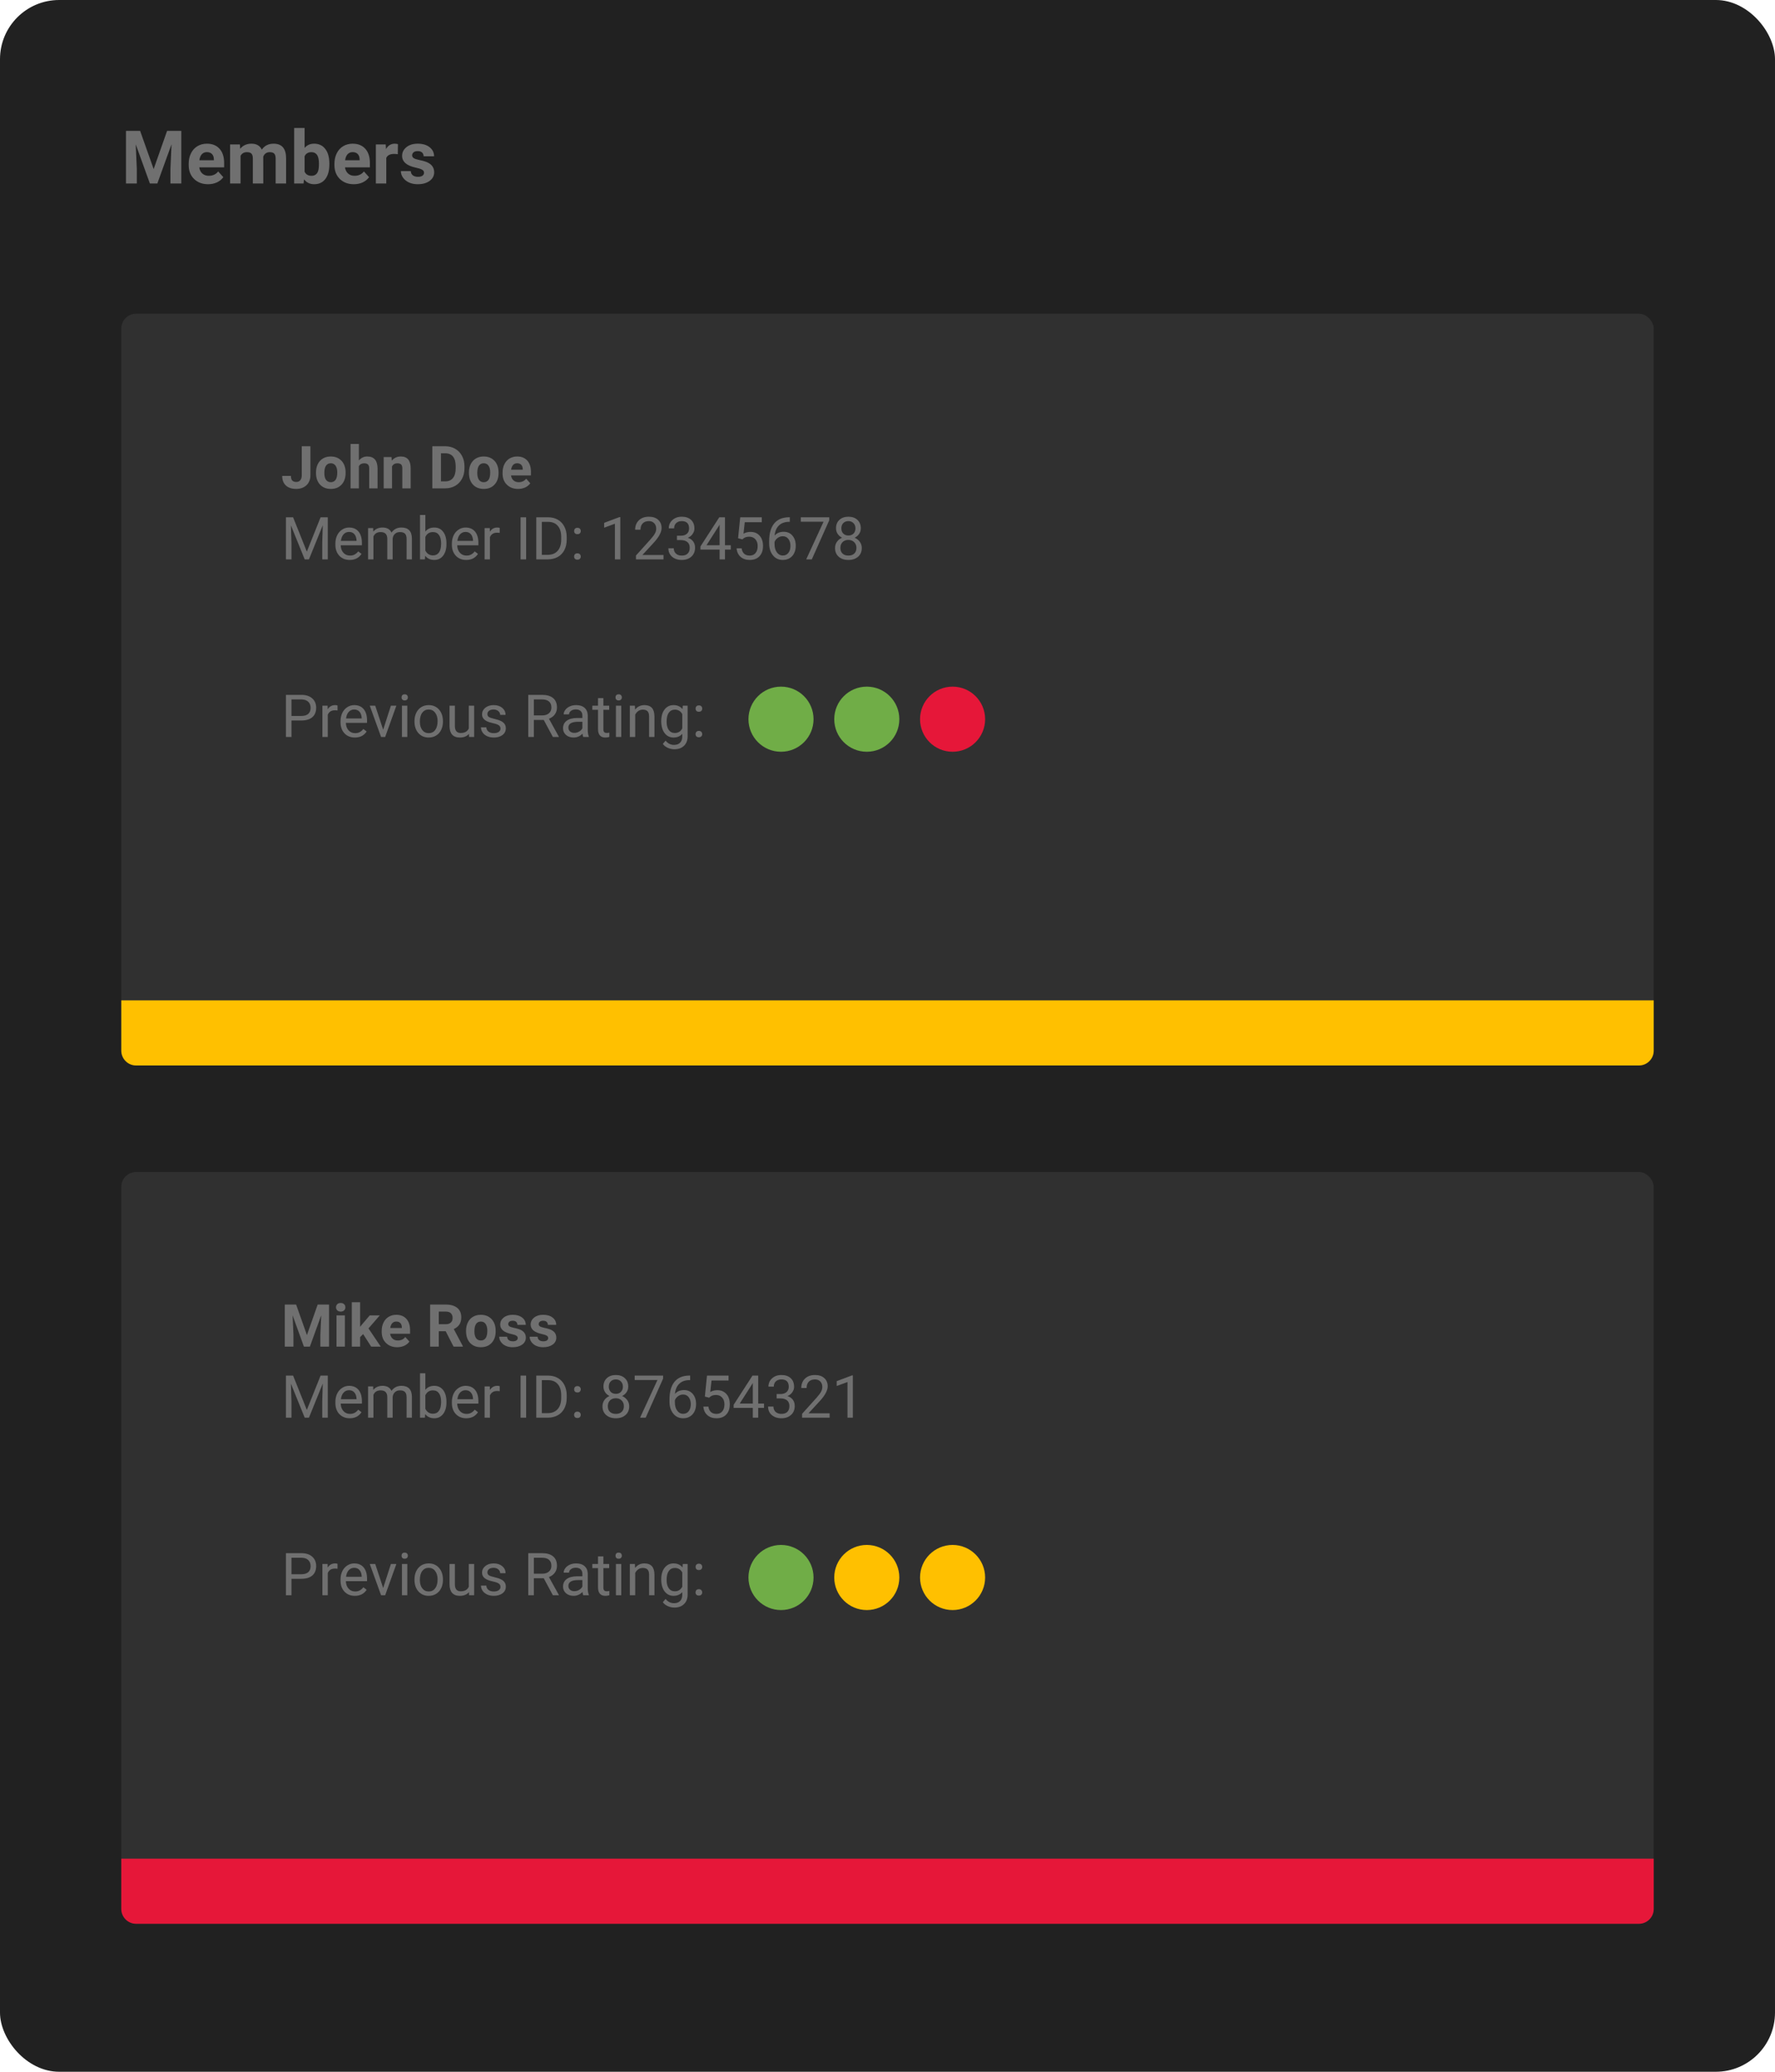 <svg width="600" height="700" viewBox="0 0 600 700" fill="none" xmlns="http://www.w3.org/2000/svg">
<rect width="600" height="700" rx="20" fill="#212121"/>
<path d="M47.372 44.227L51.938 57.117L56.478 44.227H61.288V62H57.614V57.142L57.98 48.755L53.183 62H50.668L45.883 48.768L46.249 57.142V62H42.587V44.227H47.372ZM70.334 62.244C68.397 62.244 66.818 61.65 65.597 60.462C64.385 59.274 63.778 57.691 63.778 55.713V55.372C63.778 54.045 64.035 52.861 64.547 51.819C65.06 50.77 65.784 49.964 66.72 49.402C67.664 48.833 68.738 48.548 69.943 48.548C71.749 48.548 73.17 49.117 74.203 50.257C75.245 51.396 75.766 53.012 75.766 55.103V56.544H67.355C67.469 57.406 67.811 58.098 68.38 58.619C68.958 59.139 69.686 59.4 70.565 59.4C71.924 59.4 72.987 58.908 73.751 57.923L75.485 59.864C74.956 60.612 74.24 61.198 73.336 61.622C72.433 62.037 71.432 62.244 70.334 62.244ZM69.931 51.404C69.231 51.404 68.661 51.64 68.222 52.112C67.79 52.584 67.514 53.26 67.392 54.139H72.299V53.858C72.283 53.077 72.071 52.474 71.664 52.051C71.257 51.62 70.679 51.404 69.931 51.404ZM81.088 48.792L81.198 50.269C82.134 49.122 83.399 48.548 84.994 48.548C86.695 48.548 87.863 49.219 88.498 50.562C89.425 49.219 90.748 48.548 92.465 48.548C93.897 48.548 94.963 48.967 95.663 49.805C96.363 50.635 96.713 51.889 96.713 53.565V62H93.173V53.577C93.173 52.828 93.026 52.283 92.733 51.941C92.44 51.592 91.924 51.416 91.183 51.416C90.125 51.416 89.393 51.921 88.986 52.93L88.998 62H85.47V53.589C85.47 52.824 85.32 52.271 85.019 51.929C84.717 51.587 84.205 51.416 83.481 51.416C82.48 51.416 81.755 51.831 81.308 52.662V62H77.78V48.792H81.088ZM111.337 55.518C111.337 57.634 110.885 59.286 109.982 60.474C109.079 61.654 107.817 62.244 106.198 62.244C104.765 62.244 103.622 61.695 102.768 60.596L102.609 62H99.435V43.25H102.963V49.976C103.777 49.024 104.847 48.548 106.173 48.548C107.785 48.548 109.046 49.142 109.958 50.33C110.877 51.51 111.337 53.174 111.337 55.323V55.518ZM107.809 55.262C107.809 53.927 107.597 52.955 107.174 52.344C106.751 51.726 106.12 51.416 105.282 51.416C104.159 51.416 103.386 51.876 102.963 52.796V58.008C103.394 58.936 104.175 59.4 105.307 59.4C106.446 59.4 107.195 58.838 107.553 57.715C107.724 57.178 107.809 56.36 107.809 55.262ZM119.601 62.244C117.664 62.244 116.085 61.65 114.865 60.462C113.652 59.274 113.046 57.691 113.046 55.713V55.372C113.046 54.045 113.302 52.861 113.815 51.819C114.328 50.77 115.052 49.964 115.988 49.402C116.932 48.833 118.006 48.548 119.21 48.548C121.017 48.548 122.437 49.117 123.471 50.257C124.512 51.396 125.033 53.012 125.033 55.103V56.544H116.623C116.736 57.406 117.078 58.098 117.648 58.619C118.226 59.139 118.954 59.4 119.833 59.4C121.192 59.4 122.254 58.908 123.019 57.923L124.752 59.864C124.223 60.612 123.507 61.198 122.604 61.622C121.701 62.037 120.7 62.244 119.601 62.244ZM119.198 51.404C118.498 51.404 117.929 51.64 117.489 52.112C117.058 52.584 116.781 53.26 116.659 54.139H121.566V53.858C121.55 53.077 121.339 52.474 120.932 52.051C120.525 51.62 119.947 51.404 119.198 51.404ZM134.469 52.1C133.989 52.035 133.566 52.002 133.2 52.002C131.865 52.002 130.99 52.454 130.575 53.357V62H127.047V48.792H130.38L130.478 50.367C131.186 49.154 132.166 48.548 133.419 48.548C133.81 48.548 134.176 48.601 134.518 48.706L134.469 52.1ZM143.332 58.35C143.332 57.919 143.116 57.581 142.685 57.337C142.261 57.085 141.578 56.861 140.634 56.666C137.493 56.006 135.922 54.672 135.922 52.662C135.922 51.49 136.406 50.513 137.375 49.732C138.351 48.943 139.625 48.548 141.195 48.548C142.872 48.548 144.21 48.943 145.211 49.732C146.221 50.521 146.725 51.547 146.725 52.808H143.197C143.197 52.303 143.035 51.889 142.709 51.563C142.383 51.229 141.875 51.062 141.183 51.062C140.589 51.062 140.129 51.197 139.804 51.465C139.478 51.734 139.315 52.076 139.315 52.491C139.315 52.881 139.499 53.199 139.865 53.443C140.239 53.679 140.866 53.886 141.745 54.065C142.624 54.236 143.364 54.432 143.966 54.651C145.83 55.335 146.762 56.519 146.762 58.204C146.762 59.408 146.245 60.385 145.211 61.133C144.178 61.874 142.843 62.244 141.208 62.244C140.101 62.244 139.116 62.049 138.253 61.658C137.399 61.259 136.728 60.718 136.239 60.035C135.751 59.343 135.507 58.598 135.507 57.801H138.852C138.884 58.427 139.116 58.908 139.547 59.241C139.979 59.575 140.556 59.742 141.281 59.742C141.956 59.742 142.465 59.616 142.807 59.363C143.157 59.103 143.332 58.765 143.332 58.35Z" fill="#707070"/>
<rect x="41" y="106" width="518" height="254" rx="5" fill="#303030"/>
<path d="M41 338H559V355C559 357.761 556.761 360 554 360H46C43.239 360 41 357.761 41 355V338Z" fill="#FFC000"/>
<path d="M102.002 150.781H104.932V160.625C104.932 161.53 104.73 162.331 104.326 163.027C103.929 163.717 103.366 164.251 102.637 164.629C101.908 165.007 101.084 165.195 100.166 165.195C98.662 165.195 97.49 164.814 96.65 164.053C95.811 163.285 95.391 162.201 95.391 160.801H98.34C98.34 161.497 98.486 162.012 98.779 162.344C99.072 162.676 99.534 162.842 100.166 162.842C100.726 162.842 101.172 162.65 101.504 162.266C101.836 161.882 102.002 161.335 102.002 160.625V150.781ZM106.816 159.619C106.816 158.571 107.018 157.637 107.422 156.816C107.826 155.996 108.405 155.361 109.16 154.912C109.922 154.463 110.804 154.238 111.807 154.238C113.232 154.238 114.395 154.674 115.293 155.547C116.198 156.419 116.702 157.604 116.807 159.102L116.826 159.824C116.826 161.445 116.374 162.747 115.469 163.73C114.564 164.707 113.35 165.195 111.826 165.195C110.303 165.195 109.085 164.707 108.174 163.73C107.269 162.754 106.816 161.426 106.816 159.746V159.619ZM109.639 159.824C109.639 160.827 109.827 161.595 110.205 162.129C110.583 162.656 111.123 162.92 111.826 162.92C112.51 162.92 113.044 162.66 113.428 162.139C113.812 161.611 114.004 160.771 114.004 159.619C114.004 158.636 113.812 157.874 113.428 157.334C113.044 156.794 112.503 156.523 111.807 156.523C111.117 156.523 110.583 156.794 110.205 157.334C109.827 157.868 109.639 158.698 109.639 159.824ZM121.318 155.586C122.067 154.688 123.008 154.238 124.141 154.238C126.432 154.238 127.594 155.57 127.627 158.232V165H124.805V158.311C124.805 157.705 124.674 157.259 124.414 156.973C124.154 156.68 123.721 156.533 123.115 156.533C122.288 156.533 121.689 156.852 121.318 157.49V165H118.496V150H121.318V155.586ZM132.354 154.434L132.441 155.654C133.197 154.71 134.209 154.238 135.479 154.238C136.598 154.238 137.432 154.567 137.979 155.225C138.525 155.882 138.805 156.865 138.818 158.174V165H135.996V158.242C135.996 157.643 135.866 157.21 135.605 156.943C135.345 156.67 134.912 156.533 134.307 156.533C133.512 156.533 132.917 156.872 132.52 157.549V165H129.697V154.434H132.354ZM146.133 165V150.781H150.508C151.758 150.781 152.874 151.064 153.857 151.631C154.847 152.191 155.618 152.992 156.172 154.033C156.725 155.068 157.002 156.247 157.002 157.568V158.223C157.002 159.544 156.729 160.719 156.182 161.748C155.641 162.777 154.876 163.574 153.887 164.141C152.897 164.707 151.781 164.993 150.537 165H146.133ZM149.062 153.154V162.646H150.479C151.624 162.646 152.5 162.272 153.105 161.523C153.711 160.775 154.02 159.704 154.033 158.311V157.559C154.033 156.113 153.734 155.02 153.135 154.277C152.536 153.529 151.66 153.154 150.508 153.154H149.062ZM158.516 159.619C158.516 158.571 158.717 157.637 159.121 156.816C159.525 155.996 160.104 155.361 160.859 154.912C161.621 154.463 162.503 154.238 163.506 154.238C164.932 154.238 166.094 154.674 166.992 155.547C167.897 156.419 168.402 157.604 168.506 159.102L168.525 159.824C168.525 161.445 168.073 162.747 167.168 163.73C166.263 164.707 165.049 165.195 163.525 165.195C162.002 165.195 160.785 164.707 159.873 163.73C158.968 162.754 158.516 161.426 158.516 159.746V159.619ZM161.338 159.824C161.338 160.827 161.527 161.595 161.904 162.129C162.282 162.656 162.822 162.92 163.525 162.92C164.209 162.92 164.743 162.66 165.127 162.139C165.511 161.611 165.703 160.771 165.703 159.619C165.703 158.636 165.511 157.874 165.127 157.334C164.743 156.794 164.202 156.523 163.506 156.523C162.816 156.523 162.282 156.794 161.904 157.334C161.527 157.868 161.338 158.698 161.338 159.824ZM175.127 165.195C173.577 165.195 172.314 164.72 171.338 163.77C170.368 162.819 169.883 161.553 169.883 159.971V159.697C169.883 158.636 170.088 157.689 170.498 156.855C170.908 156.016 171.488 155.371 172.236 154.922C172.992 154.466 173.851 154.238 174.814 154.238C176.26 154.238 177.396 154.694 178.223 155.605C179.056 156.517 179.473 157.809 179.473 159.482V160.635H172.744C172.835 161.325 173.109 161.878 173.564 162.295C174.027 162.712 174.609 162.92 175.312 162.92C176.4 162.92 177.249 162.526 177.861 161.738L179.248 163.291C178.825 163.89 178.252 164.359 177.529 164.697C176.807 165.029 176.006 165.195 175.127 165.195ZM174.805 156.523C174.245 156.523 173.789 156.712 173.438 157.09C173.092 157.467 172.871 158.008 172.773 158.711H176.699V158.486C176.686 157.861 176.517 157.38 176.191 157.041C175.866 156.696 175.404 156.523 174.805 156.523Z" fill="#707070"/>
<path d="M99.072 174.781L103.721 186.383L108.369 174.781H110.801V189H108.926V183.463L109.102 177.486L104.434 189H102.998L98.34 177.516L98.525 183.463V189H96.65V174.781H99.072ZM118.213 189.195C116.781 189.195 115.615 188.727 114.717 187.789C113.818 186.845 113.369 185.585 113.369 184.01V183.678C113.369 182.63 113.568 181.695 113.965 180.875C114.368 180.048 114.928 179.404 115.645 178.941C116.367 178.473 117.148 178.238 117.988 178.238C119.362 178.238 120.43 178.691 121.191 179.596C121.953 180.501 122.334 181.796 122.334 183.482V184.234H115.176C115.202 185.276 115.505 186.119 116.084 186.764C116.67 187.402 117.412 187.721 118.311 187.721C118.949 187.721 119.489 187.59 119.932 187.33C120.374 187.07 120.762 186.725 121.094 186.295L122.197 187.154C121.312 188.515 119.984 189.195 118.213 189.195ZM117.988 179.723C117.259 179.723 116.647 179.99 116.152 180.523C115.658 181.051 115.352 181.793 115.234 182.75H120.527V182.613C120.475 181.695 120.228 180.986 119.785 180.484C119.342 179.977 118.743 179.723 117.988 179.723ZM126.133 178.434L126.182 179.605C126.956 178.694 128.001 178.238 129.316 178.238C130.794 178.238 131.8 178.805 132.334 179.938C132.686 179.43 133.141 179.02 133.701 178.707C134.268 178.395 134.935 178.238 135.703 178.238C138.021 178.238 139.199 179.465 139.238 181.92V189H137.432V182.027C137.432 181.272 137.259 180.709 136.914 180.338C136.569 179.96 135.99 179.771 135.176 179.771C134.505 179.771 133.949 179.973 133.506 180.377C133.063 180.774 132.806 181.311 132.734 181.988V189H130.918V182.076C130.918 180.54 130.166 179.771 128.662 179.771C127.477 179.771 126.667 180.276 126.23 181.285V189H124.424V178.434H126.133ZM150.918 183.834C150.918 185.449 150.547 186.747 149.805 187.73C149.062 188.707 148.066 189.195 146.816 189.195C145.482 189.195 144.45 188.723 143.721 187.779L143.633 189H141.973V174H143.779V179.596C144.508 178.691 145.514 178.238 146.797 178.238C148.079 178.238 149.085 178.723 149.814 179.693C150.55 180.663 150.918 181.992 150.918 183.678V183.834ZM149.111 183.629C149.111 182.398 148.874 181.448 148.398 180.777C147.923 180.107 147.24 179.771 146.348 179.771C145.156 179.771 144.3 180.325 143.779 181.432V186.002C144.333 187.109 145.195 187.662 146.367 187.662C147.233 187.662 147.907 187.327 148.389 186.656C148.87 185.986 149.111 184.977 149.111 183.629ZM157.588 189.195C156.156 189.195 154.99 188.727 154.092 187.789C153.193 186.845 152.744 185.585 152.744 184.01V183.678C152.744 182.63 152.943 181.695 153.34 180.875C153.743 180.048 154.303 179.404 155.02 178.941C155.742 178.473 156.523 178.238 157.363 178.238C158.737 178.238 159.805 178.691 160.566 179.596C161.328 180.501 161.709 181.796 161.709 183.482V184.234H154.551C154.577 185.276 154.88 186.119 155.459 186.764C156.045 187.402 156.787 187.721 157.686 187.721C158.324 187.721 158.864 187.59 159.307 187.33C159.749 187.07 160.137 186.725 160.469 186.295L161.572 187.154C160.687 188.515 159.359 189.195 157.588 189.195ZM157.363 179.723C156.634 179.723 156.022 179.99 155.527 180.523C155.033 181.051 154.727 181.793 154.609 182.75H159.902V182.613C159.85 181.695 159.603 180.986 159.16 180.484C158.717 179.977 158.118 179.723 157.363 179.723ZM168.916 180.055C168.643 180.009 168.346 179.986 168.027 179.986C166.842 179.986 166.038 180.491 165.615 181.5V189H163.809V178.434H165.566L165.596 179.654C166.188 178.71 167.028 178.238 168.115 178.238C168.467 178.238 168.734 178.284 168.916 178.375V180.055ZM177.842 189H175.967V174.781H177.842V189ZM181.279 189V174.781H185.293C186.53 174.781 187.624 175.055 188.574 175.602C189.525 176.148 190.257 176.926 190.771 177.936C191.292 178.945 191.556 180.104 191.562 181.412V182.32C191.562 183.661 191.302 184.837 190.781 185.846C190.267 186.855 189.528 187.63 188.564 188.17C187.607 188.71 186.491 188.987 185.215 189H181.279ZM183.154 176.324V187.467H185.127C186.572 187.467 187.695 187.018 188.496 186.119C189.303 185.221 189.707 183.941 189.707 182.281V181.451C189.707 179.837 189.326 178.583 188.564 177.691C187.809 176.793 186.735 176.337 185.342 176.324H183.154ZM194.062 188.053C194.062 187.74 194.154 187.48 194.336 187.271C194.525 187.063 194.805 186.959 195.176 186.959C195.547 186.959 195.827 187.063 196.016 187.271C196.211 187.48 196.309 187.74 196.309 188.053C196.309 188.352 196.211 188.603 196.016 188.805C195.827 189.007 195.547 189.107 195.176 189.107C194.805 189.107 194.525 189.007 194.336 188.805C194.154 188.603 194.062 188.352 194.062 188.053ZM194.072 179.43C194.072 179.117 194.163 178.857 194.346 178.648C194.535 178.44 194.814 178.336 195.186 178.336C195.557 178.336 195.837 178.44 196.025 178.648C196.221 178.857 196.318 179.117 196.318 179.43C196.318 179.729 196.221 179.98 196.025 180.182C195.837 180.383 195.557 180.484 195.186 180.484C194.814 180.484 194.535 180.383 194.346 180.182C194.163 179.98 194.072 179.729 194.072 179.43ZM209.678 189H207.861V176.959L204.219 178.297V176.656L209.395 174.713H209.678V189ZM224.287 189H214.971V187.701L219.893 182.232C220.622 181.406 221.123 180.735 221.396 180.221C221.676 179.7 221.816 179.163 221.816 178.609C221.816 177.867 221.592 177.258 221.143 176.783C220.693 176.308 220.094 176.07 219.346 176.07C218.447 176.07 217.747 176.327 217.246 176.842C216.751 177.35 216.504 178.059 216.504 178.971H214.697C214.697 177.662 215.117 176.604 215.957 175.797C216.803 174.99 217.933 174.586 219.346 174.586C220.667 174.586 221.712 174.934 222.48 175.631C223.249 176.321 223.633 177.242 223.633 178.395C223.633 179.794 222.741 181.461 220.957 183.395L217.148 187.525H224.287V189ZM228.828 181.012H230.186C231.038 180.999 231.709 180.774 232.197 180.338C232.686 179.902 232.93 179.312 232.93 178.57C232.93 176.904 232.1 176.07 230.439 176.07C229.658 176.07 229.033 176.295 228.564 176.744C228.102 177.187 227.871 177.776 227.871 178.512H226.064C226.064 177.385 226.475 176.451 227.295 175.709C228.122 174.96 229.17 174.586 230.439 174.586C231.781 174.586 232.832 174.941 233.594 175.65C234.355 176.36 234.736 177.346 234.736 178.609C234.736 179.228 234.535 179.827 234.131 180.406C233.734 180.986 233.19 181.419 232.5 181.705C233.281 181.952 233.883 182.363 234.307 182.936C234.736 183.508 234.951 184.208 234.951 185.035C234.951 186.311 234.535 187.324 233.701 188.072C232.868 188.821 231.784 189.195 230.449 189.195C229.115 189.195 228.027 188.834 227.188 188.111C226.354 187.389 225.938 186.435 225.938 185.25H227.754C227.754 185.999 227.998 186.598 228.486 187.047C228.975 187.496 229.629 187.721 230.449 187.721C231.322 187.721 231.989 187.493 232.451 187.037C232.913 186.581 233.145 185.927 233.145 185.074C233.145 184.247 232.891 183.613 232.383 183.17C231.875 182.727 231.143 182.499 230.186 182.486H228.828V181.012ZM245.059 184.225H247.031V185.699H245.059V189H243.242V185.699H236.768V184.635L243.135 174.781H245.059V184.225ZM238.818 184.225H243.242V177.252L243.027 177.643L238.818 184.225ZM249.492 181.871L250.215 174.781H257.5V176.451H251.748L251.318 180.328C252.015 179.918 252.806 179.713 253.691 179.713C254.987 179.713 256.016 180.143 256.777 181.002C257.539 181.855 257.92 183.01 257.92 184.469C257.92 185.934 257.523 187.089 256.729 187.936C255.941 188.775 254.837 189.195 253.418 189.195C252.161 189.195 251.136 188.847 250.342 188.15C249.548 187.454 249.095 186.49 248.984 185.26H250.693C250.804 186.074 251.094 186.689 251.562 187.105C252.031 187.516 252.65 187.721 253.418 187.721C254.258 187.721 254.915 187.434 255.391 186.861C255.872 186.288 256.113 185.497 256.113 184.488C256.113 183.538 255.853 182.776 255.332 182.203C254.818 181.624 254.131 181.334 253.271 181.334C252.484 181.334 251.865 181.507 251.416 181.852L250.938 182.242L249.492 181.871ZM266.982 174.771V176.305H266.65C265.244 176.331 264.124 176.747 263.291 177.555C262.458 178.362 261.976 179.498 261.846 180.963C262.594 180.104 263.617 179.674 264.912 179.674C266.149 179.674 267.135 180.11 267.871 180.982C268.613 181.855 268.984 182.981 268.984 184.361C268.984 185.826 268.584 186.998 267.783 187.877C266.989 188.756 265.921 189.195 264.58 189.195C263.219 189.195 262.116 188.674 261.27 187.633C260.423 186.585 260 185.237 260 183.59V182.896C260 180.279 260.557 178.281 261.67 176.9C262.79 175.514 264.453 174.804 266.66 174.771H266.982ZM264.609 181.178C263.991 181.178 263.421 181.363 262.9 181.734C262.38 182.105 262.018 182.571 261.816 183.131V183.795C261.816 184.967 262.08 185.911 262.607 186.627C263.135 187.343 263.792 187.701 264.58 187.701C265.394 187.701 266.032 187.402 266.494 186.803C266.963 186.204 267.197 185.419 267.197 184.449C267.197 183.473 266.96 182.685 266.484 182.086C266.016 181.48 265.391 181.178 264.609 181.178ZM280.303 175.797L274.414 189H272.52L278.389 176.266H270.693V174.781H280.303V175.797ZM290.977 178.492C290.977 179.202 290.788 179.833 290.41 180.387C290.039 180.94 289.535 181.373 288.896 181.686C289.639 182.005 290.225 182.47 290.654 183.082C291.09 183.694 291.309 184.387 291.309 185.162C291.309 186.393 290.892 187.372 290.059 188.102C289.232 188.831 288.141 189.195 286.787 189.195C285.42 189.195 284.323 188.831 283.496 188.102C282.676 187.366 282.266 186.386 282.266 185.162C282.266 184.394 282.474 183.701 282.891 183.082C283.314 182.464 283.896 181.995 284.639 181.676C284.007 181.363 283.509 180.93 283.145 180.377C282.78 179.824 282.598 179.195 282.598 178.492C282.598 177.294 282.982 176.344 283.75 175.641C284.518 174.938 285.531 174.586 286.787 174.586C288.037 174.586 289.046 174.938 289.814 175.641C290.589 176.344 290.977 177.294 290.977 178.492ZM289.502 185.123C289.502 184.329 289.248 183.681 288.74 183.18C288.239 182.678 287.581 182.428 286.768 182.428C285.954 182.428 285.299 182.675 284.805 183.17C284.316 183.665 284.072 184.316 284.072 185.123C284.072 185.93 284.31 186.565 284.785 187.027C285.267 187.49 285.934 187.721 286.787 187.721C287.633 187.721 288.298 187.49 288.779 187.027C289.261 186.559 289.502 185.924 289.502 185.123ZM286.787 176.07C286.077 176.07 285.501 176.292 285.059 176.734C284.622 177.171 284.404 177.766 284.404 178.521C284.404 179.244 284.619 179.83 285.049 180.279C285.485 180.722 286.064 180.943 286.787 180.943C287.51 180.943 288.086 180.722 288.516 180.279C288.952 179.83 289.17 179.244 289.17 178.521C289.17 177.799 288.945 177.21 288.496 176.754C288.047 176.298 287.477 176.07 286.787 176.07Z" fill="#707070"/>
<circle cx="264" cy="243" r="11" fill="#70AD47"/>
<circle cx="293" cy="243" r="11" fill="#70AD47"/>
<circle cx="322" cy="243" r="11" fill="#E61739"/>
<path d="M98.525 243.434V249H96.65V234.781H101.895C103.451 234.781 104.668 235.178 105.547 235.973C106.432 236.767 106.875 237.818 106.875 239.127C106.875 240.507 106.442 241.572 105.576 242.32C104.717 243.062 103.483 243.434 101.875 243.434H98.525ZM98.525 241.9H101.895C102.897 241.9 103.665 241.666 104.199 241.197C104.733 240.722 105 240.038 105 239.146C105 238.3 104.733 237.623 104.199 237.115C103.665 236.607 102.933 236.344 102.002 236.324H98.525V241.9ZM114.092 240.055C113.818 240.009 113.522 239.986 113.203 239.986C112.018 239.986 111.214 240.491 110.791 241.5V249H108.984V238.434H110.742L110.771 239.654C111.364 238.71 112.204 238.238 113.291 238.238C113.643 238.238 113.91 238.284 114.092 238.375V240.055ZM119.951 249.195C118.519 249.195 117.354 248.727 116.455 247.789C115.557 246.845 115.107 245.585 115.107 244.01V243.678C115.107 242.63 115.306 241.695 115.703 240.875C116.107 240.048 116.667 239.404 117.383 238.941C118.105 238.473 118.887 238.238 119.727 238.238C121.1 238.238 122.168 238.691 122.93 239.596C123.691 240.501 124.072 241.796 124.072 243.482V244.234H116.914C116.94 245.276 117.243 246.119 117.822 246.764C118.408 247.402 119.15 247.721 120.049 247.721C120.687 247.721 121.227 247.59 121.67 247.33C122.113 247.07 122.5 246.725 122.832 246.295L123.936 247.154C123.05 248.515 121.722 249.195 119.951 249.195ZM119.727 239.723C118.997 239.723 118.385 239.99 117.891 240.523C117.396 241.051 117.09 241.793 116.973 242.75H122.266V242.613C122.214 241.695 121.966 240.986 121.523 240.484C121.081 239.977 120.482 239.723 119.727 239.723ZM129.521 246.549L132.139 238.434H133.984L130.195 249H128.818L124.99 238.434H126.836L129.521 246.549ZM137.686 249H135.879V238.434H137.686V249ZM135.732 235.631C135.732 235.338 135.82 235.09 135.996 234.889C136.178 234.687 136.445 234.586 136.797 234.586C137.148 234.586 137.415 234.687 137.598 234.889C137.78 235.09 137.871 235.338 137.871 235.631C137.871 235.924 137.78 236.168 137.598 236.363C137.415 236.559 137.148 236.656 136.797 236.656C136.445 236.656 136.178 236.559 135.996 236.363C135.82 236.168 135.732 235.924 135.732 235.631ZM140.107 243.619C140.107 242.584 140.309 241.653 140.713 240.826C141.123 239.999 141.689 239.361 142.412 238.912C143.141 238.463 143.971 238.238 144.902 238.238C146.341 238.238 147.503 238.736 148.389 239.732C149.281 240.729 149.727 242.053 149.727 243.707V243.834C149.727 244.863 149.528 245.787 149.131 246.607C148.74 247.421 148.177 248.056 147.441 248.512C146.712 248.967 145.872 249.195 144.922 249.195C143.49 249.195 142.327 248.697 141.436 247.701C140.55 246.705 140.107 245.387 140.107 243.746V243.619ZM141.924 243.834C141.924 245.006 142.194 245.947 142.734 246.656C143.281 247.366 144.01 247.721 144.922 247.721C145.84 247.721 146.569 247.363 147.109 246.646C147.65 245.924 147.92 244.915 147.92 243.619C147.92 242.46 147.643 241.523 147.09 240.807C146.543 240.084 145.814 239.723 144.902 239.723C144.01 239.723 143.291 240.077 142.744 240.787C142.197 241.497 141.924 242.512 141.924 243.834ZM158.516 247.955C157.812 248.782 156.781 249.195 155.42 249.195C154.294 249.195 153.434 248.87 152.842 248.219C152.256 247.561 151.96 246.591 151.953 245.309V238.434H153.76V245.26C153.76 246.861 154.411 247.662 155.713 247.662C157.093 247.662 158.011 247.148 158.467 246.119V238.434H160.273V249H158.555L158.516 247.955ZM169.18 246.197C169.18 245.709 168.994 245.331 168.623 245.064C168.258 244.791 167.617 244.557 166.699 244.361C165.788 244.166 165.062 243.932 164.521 243.658C163.988 243.385 163.59 243.059 163.33 242.682C163.076 242.304 162.949 241.855 162.949 241.334C162.949 240.468 163.314 239.736 164.043 239.137C164.779 238.538 165.716 238.238 166.855 238.238C168.053 238.238 169.023 238.548 169.766 239.166C170.514 239.785 170.889 240.576 170.889 241.539H169.072C169.072 241.044 168.861 240.618 168.438 240.26C168.021 239.902 167.493 239.723 166.855 239.723C166.198 239.723 165.684 239.866 165.312 240.152C164.941 240.439 164.756 240.813 164.756 241.275C164.756 241.712 164.928 242.04 165.273 242.262C165.618 242.483 166.24 242.695 167.139 242.896C168.044 243.098 168.776 243.339 169.336 243.619C169.896 243.899 170.309 244.238 170.576 244.635C170.85 245.025 170.986 245.504 170.986 246.07C170.986 247.014 170.609 247.773 169.854 248.346C169.098 248.912 168.118 249.195 166.914 249.195C166.068 249.195 165.319 249.046 164.668 248.746C164.017 248.447 163.506 248.03 163.135 247.496C162.77 246.956 162.588 246.373 162.588 245.748H164.395C164.427 246.354 164.668 246.835 165.117 247.193C165.573 247.545 166.172 247.721 166.914 247.721C167.598 247.721 168.145 247.584 168.555 247.311C168.971 247.031 169.18 246.66 169.18 246.197ZM183.799 243.248H180.459V249H178.574V234.781H183.281C184.883 234.781 186.113 235.146 186.973 235.875C187.839 236.604 188.271 237.665 188.271 239.059C188.271 239.944 188.031 240.715 187.549 241.373C187.074 242.031 186.41 242.522 185.557 242.848L188.896 248.883V249H186.885L183.799 243.248ZM180.459 241.715H183.34C184.271 241.715 185.01 241.474 185.557 240.992C186.11 240.51 186.387 239.866 186.387 239.059C186.387 238.18 186.123 237.506 185.596 237.037C185.075 236.568 184.32 236.331 183.33 236.324H180.459V241.715ZM197.148 249C197.044 248.792 196.96 248.421 196.895 247.887C196.055 248.759 195.052 249.195 193.887 249.195C192.845 249.195 191.989 248.902 191.318 248.316C190.654 247.724 190.322 246.975 190.322 246.07C190.322 244.97 190.739 244.117 191.572 243.512C192.412 242.9 193.59 242.594 195.107 242.594H196.865V241.764C196.865 241.132 196.676 240.631 196.299 240.26C195.921 239.882 195.365 239.693 194.629 239.693C193.984 239.693 193.444 239.856 193.008 240.182C192.572 240.507 192.354 240.901 192.354 241.363H190.537C190.537 240.836 190.723 240.328 191.094 239.84C191.471 239.345 191.979 238.954 192.617 238.668C193.262 238.382 193.968 238.238 194.736 238.238C195.954 238.238 196.908 238.544 197.598 239.156C198.288 239.762 198.646 240.598 198.672 241.666V246.529C198.672 247.499 198.796 248.271 199.043 248.844V249H197.148ZM194.15 247.623C194.717 247.623 195.254 247.477 195.762 247.184C196.27 246.891 196.637 246.51 196.865 246.041V243.873H195.449C193.236 243.873 192.129 244.521 192.129 245.816C192.129 246.383 192.318 246.826 192.695 247.145C193.073 247.464 193.558 247.623 194.15 247.623ZM203.955 235.875V238.434H205.928V239.83H203.955V246.383C203.955 246.806 204.043 247.125 204.219 247.34C204.395 247.548 204.694 247.652 205.117 247.652C205.326 247.652 205.612 247.613 205.977 247.535V249C205.501 249.13 205.039 249.195 204.59 249.195C203.783 249.195 203.174 248.951 202.764 248.463C202.354 247.975 202.148 247.281 202.148 246.383V239.83H200.225V238.434H202.148V235.875H203.955ZM210.01 249H208.203V238.434H210.01V249ZM208.057 235.631C208.057 235.338 208.145 235.09 208.32 234.889C208.503 234.687 208.77 234.586 209.121 234.586C209.473 234.586 209.74 234.687 209.922 234.889C210.104 235.09 210.195 235.338 210.195 235.631C210.195 235.924 210.104 236.168 209.922 236.363C209.74 236.559 209.473 236.656 209.121 236.656C208.77 236.656 208.503 236.559 208.32 236.363C208.145 236.168 208.057 235.924 208.057 235.631ZM214.619 238.434L214.678 239.762C215.485 238.746 216.54 238.238 217.842 238.238C220.075 238.238 221.201 239.498 221.221 242.018V249H219.414V242.008C219.408 241.246 219.232 240.683 218.887 240.318C218.548 239.954 218.018 239.771 217.295 239.771C216.709 239.771 216.195 239.928 215.752 240.24C215.309 240.553 214.964 240.963 214.717 241.471V249H212.91V238.434H214.619ZM223.516 243.629C223.516 241.982 223.896 240.673 224.658 239.703C225.42 238.727 226.429 238.238 227.686 238.238C228.975 238.238 229.98 238.694 230.703 239.605L230.791 238.434H232.441V248.746C232.441 250.113 232.035 251.191 231.221 251.979C230.413 252.766 229.326 253.16 227.959 253.16C227.197 253.16 226.452 252.997 225.723 252.672C224.993 252.346 224.437 251.9 224.053 251.334L224.99 250.25C225.765 251.207 226.712 251.686 227.832 251.686C228.711 251.686 229.395 251.438 229.883 250.943C230.378 250.449 230.625 249.752 230.625 248.854V247.945C229.902 248.779 228.916 249.195 227.666 249.195C226.429 249.195 225.426 248.697 224.658 247.701C223.896 246.705 223.516 245.348 223.516 243.629ZM225.332 243.834C225.332 245.025 225.576 245.963 226.064 246.646C226.553 247.324 227.236 247.662 228.115 247.662C229.255 247.662 230.091 247.145 230.625 246.109V241.285C230.072 240.276 229.242 239.771 228.135 239.771C227.256 239.771 226.569 240.113 226.074 240.797C225.579 241.48 225.332 242.493 225.332 243.834ZM235.117 248.053C235.117 247.74 235.208 247.48 235.391 247.271C235.579 247.063 235.859 246.959 236.23 246.959C236.602 246.959 236.882 247.063 237.07 247.271C237.266 247.48 237.363 247.74 237.363 248.053C237.363 248.352 237.266 248.603 237.07 248.805C236.882 249.007 236.602 249.107 236.23 249.107C235.859 249.107 235.579 249.007 235.391 248.805C235.208 248.603 235.117 248.352 235.117 248.053ZM235.127 239.43C235.127 239.117 235.218 238.857 235.4 238.648C235.589 238.44 235.869 238.336 236.24 238.336C236.611 238.336 236.891 238.44 237.08 238.648C237.275 238.857 237.373 239.117 237.373 239.43C237.373 239.729 237.275 239.98 237.08 240.182C236.891 240.383 236.611 240.484 236.24 240.484C235.869 240.484 235.589 240.383 235.4 240.182C235.218 239.98 235.127 239.729 235.127 239.43Z" fill="#707070"/>
<rect x="41" y="396" width="518" height="254" rx="5" fill="#303030"/>
<path d="M41 628H559V645C559 647.761 556.761 650 554 650H46C43.239 650 41 647.761 41 645V628Z" fill="#E61739"/>
<path d="M100.098 440.781L103.75 451.094L107.383 440.781H111.23V455H108.291V451.113L108.584 444.404L104.746 455H102.734L98.906 444.414L99.199 451.113V455H96.269V440.781H100.098ZM116.582 455H113.75V444.434H116.582V455ZM113.584 441.699C113.584 441.276 113.724 440.928 114.004 440.654C114.29 440.381 114.678 440.244 115.166 440.244C115.648 440.244 116.032 440.381 116.318 440.654C116.605 440.928 116.748 441.276 116.748 441.699C116.748 442.129 116.602 442.48 116.309 442.754C116.022 443.027 115.641 443.164 115.166 443.164C114.691 443.164 114.307 443.027 114.014 442.754C113.727 442.48 113.584 442.129 113.584 441.699ZM122.754 450.762L121.738 451.777V455H118.916V440H121.738V448.311L122.285 447.607L124.99 444.434H128.379L124.561 448.838L128.711 455H125.469L122.754 450.762ZM134.268 455.195C132.718 455.195 131.455 454.72 130.479 453.77C129.508 452.819 129.023 451.553 129.023 449.971V449.697C129.023 448.636 129.229 447.689 129.639 446.855C130.049 446.016 130.628 445.371 131.377 444.922C132.132 444.466 132.992 444.238 133.955 444.238C135.4 444.238 136.536 444.694 137.363 445.605C138.197 446.517 138.613 447.809 138.613 449.482V450.635H131.885C131.976 451.325 132.249 451.878 132.705 452.295C133.167 452.712 133.75 452.92 134.453 452.92C135.54 452.92 136.39 452.526 137.002 451.738L138.389 453.291C137.965 453.89 137.393 454.359 136.67 454.697C135.947 455.029 135.146 455.195 134.268 455.195ZM133.945 446.523C133.385 446.523 132.93 446.712 132.578 447.09C132.233 447.467 132.012 448.008 131.914 448.711H135.84V448.486C135.827 447.861 135.658 447.38 135.332 447.041C135.007 446.696 134.544 446.523 133.945 446.523ZM150.654 449.795H148.32V455H145.391V440.781H150.674C152.354 440.781 153.649 441.156 154.561 441.904C155.472 442.653 155.928 443.711 155.928 445.078C155.928 446.048 155.716 446.859 155.293 447.51C154.876 448.154 154.242 448.669 153.389 449.053L156.465 454.863V455H153.32L150.654 449.795ZM148.32 447.422H150.684C151.419 447.422 151.989 447.236 152.393 446.865C152.796 446.488 152.998 445.97 152.998 445.312C152.998 444.642 152.806 444.115 152.422 443.73C152.044 443.346 151.462 443.154 150.674 443.154H148.32V447.422ZM157.539 449.619C157.539 448.571 157.741 447.637 158.145 446.816C158.548 445.996 159.128 445.361 159.883 444.912C160.645 444.463 161.527 444.238 162.529 444.238C163.955 444.238 165.117 444.674 166.016 445.547C166.921 446.419 167.425 447.604 167.529 449.102L167.549 449.824C167.549 451.445 167.096 452.747 166.191 453.73C165.286 454.707 164.072 455.195 162.549 455.195C161.025 455.195 159.808 454.707 158.896 453.73C157.992 452.754 157.539 451.426 157.539 449.746V449.619ZM160.361 449.824C160.361 450.827 160.55 451.595 160.928 452.129C161.305 452.656 161.846 452.92 162.549 452.92C163.232 452.92 163.766 452.66 164.15 452.139C164.535 451.611 164.727 450.771 164.727 449.619C164.727 448.636 164.535 447.874 164.15 447.334C163.766 446.794 163.226 446.523 162.529 446.523C161.839 446.523 161.305 446.794 160.928 447.334C160.55 447.868 160.361 448.698 160.361 449.824ZM175.01 452.08C175.01 451.735 174.837 451.465 174.492 451.27C174.154 451.068 173.607 450.889 172.852 450.732C170.339 450.205 169.082 449.137 169.082 447.529C169.082 446.592 169.469 445.811 170.244 445.186C171.025 444.554 172.044 444.238 173.301 444.238C174.642 444.238 175.713 444.554 176.514 445.186C177.321 445.817 177.725 446.637 177.725 447.646H174.902C174.902 447.243 174.772 446.911 174.512 446.65C174.251 446.383 173.844 446.25 173.291 446.25C172.816 446.25 172.448 446.357 172.188 446.572C171.927 446.787 171.797 447.061 171.797 447.393C171.797 447.705 171.943 447.959 172.236 448.154C172.536 448.343 173.037 448.509 173.74 448.652C174.443 448.789 175.036 448.945 175.518 449.121C177.008 449.668 177.754 450.615 177.754 451.963C177.754 452.926 177.34 453.708 176.514 454.307C175.687 454.899 174.619 455.195 173.311 455.195C172.425 455.195 171.637 455.039 170.947 454.727C170.264 454.408 169.727 453.975 169.336 453.428C168.945 452.874 168.75 452.279 168.75 451.641H171.426C171.452 452.142 171.637 452.526 171.982 452.793C172.327 453.06 172.79 453.193 173.369 453.193C173.91 453.193 174.316 453.092 174.59 452.891C174.87 452.682 175.01 452.412 175.01 452.08ZM185.303 452.08C185.303 451.735 185.13 451.465 184.785 451.27C184.447 451.068 183.9 450.889 183.145 450.732C180.632 450.205 179.375 449.137 179.375 447.529C179.375 446.592 179.762 445.811 180.537 445.186C181.318 444.554 182.337 444.238 183.594 444.238C184.935 444.238 186.006 444.554 186.807 445.186C187.614 445.817 188.018 446.637 188.018 447.646H185.195C185.195 447.243 185.065 446.911 184.805 446.65C184.544 446.383 184.137 446.25 183.584 446.25C183.109 446.25 182.741 446.357 182.48 446.572C182.22 446.787 182.09 447.061 182.09 447.393C182.09 447.705 182.236 447.959 182.529 448.154C182.829 448.343 183.33 448.509 184.033 448.652C184.736 448.789 185.329 448.945 185.811 449.121C187.301 449.668 188.047 450.615 188.047 451.963C188.047 452.926 187.633 453.708 186.807 454.307C185.98 454.899 184.912 455.195 183.604 455.195C182.718 455.195 181.93 455.039 181.24 454.727C180.557 454.408 180.02 453.975 179.629 453.428C179.238 452.874 179.043 452.279 179.043 451.641H181.719C181.745 452.142 181.93 452.526 182.275 452.793C182.62 453.06 183.083 453.193 183.662 453.193C184.202 453.193 184.609 453.092 184.883 452.891C185.163 452.682 185.303 452.412 185.303 452.08Z" fill="#707070"/>
<path d="M99.072 464.781L103.721 476.383L108.369 464.781H110.801V479H108.926V473.463L109.102 467.486L104.434 479H102.998L98.34 467.516L98.525 473.463V479H96.65V464.781H99.072ZM118.213 479.195C116.781 479.195 115.615 478.727 114.717 477.789C113.818 476.845 113.369 475.585 113.369 474.01V473.678C113.369 472.63 113.568 471.695 113.965 470.875C114.368 470.048 114.928 469.404 115.645 468.941C116.367 468.473 117.148 468.238 117.988 468.238C119.362 468.238 120.43 468.691 121.191 469.596C121.953 470.501 122.334 471.796 122.334 473.482V474.234H115.176C115.202 475.276 115.505 476.119 116.084 476.764C116.67 477.402 117.412 477.721 118.311 477.721C118.949 477.721 119.489 477.59 119.932 477.33C120.374 477.07 120.762 476.725 121.094 476.295L122.197 477.154C121.312 478.515 119.984 479.195 118.213 479.195ZM117.988 469.723C117.259 469.723 116.647 469.99 116.152 470.523C115.658 471.051 115.352 471.793 115.234 472.75H120.527V472.613C120.475 471.695 120.228 470.986 119.785 470.484C119.342 469.977 118.743 469.723 117.988 469.723ZM126.133 468.434L126.182 469.605C126.956 468.694 128.001 468.238 129.316 468.238C130.794 468.238 131.8 468.805 132.334 469.938C132.686 469.43 133.141 469.02 133.701 468.707C134.268 468.395 134.935 468.238 135.703 468.238C138.021 468.238 139.199 469.465 139.238 471.92V479H137.432V472.027C137.432 471.272 137.259 470.709 136.914 470.338C136.569 469.96 135.99 469.771 135.176 469.771C134.505 469.771 133.949 469.973 133.506 470.377C133.063 470.774 132.806 471.311 132.734 471.988V479H130.918V472.076C130.918 470.54 130.166 469.771 128.662 469.771C127.477 469.771 126.667 470.276 126.23 471.285V479H124.424V468.434H126.133ZM150.918 473.834C150.918 475.449 150.547 476.747 149.805 477.73C149.062 478.707 148.066 479.195 146.816 479.195C145.482 479.195 144.45 478.723 143.721 477.779L143.633 479H141.973V464H143.779V469.596C144.508 468.691 145.514 468.238 146.797 468.238C148.079 468.238 149.085 468.723 149.814 469.693C150.55 470.663 150.918 471.992 150.918 473.678V473.834ZM149.111 473.629C149.111 472.398 148.874 471.448 148.398 470.777C147.923 470.107 147.24 469.771 146.348 469.771C145.156 469.771 144.3 470.325 143.779 471.432V476.002C144.333 477.109 145.195 477.662 146.367 477.662C147.233 477.662 147.907 477.327 148.389 476.656C148.87 475.986 149.111 474.977 149.111 473.629ZM157.588 479.195C156.156 479.195 154.99 478.727 154.092 477.789C153.193 476.845 152.744 475.585 152.744 474.01V473.678C152.744 472.63 152.943 471.695 153.34 470.875C153.743 470.048 154.303 469.404 155.02 468.941C155.742 468.473 156.523 468.238 157.363 468.238C158.737 468.238 159.805 468.691 160.566 469.596C161.328 470.501 161.709 471.796 161.709 473.482V474.234H154.551C154.577 475.276 154.88 476.119 155.459 476.764C156.045 477.402 156.787 477.721 157.686 477.721C158.324 477.721 158.864 477.59 159.307 477.33C159.749 477.07 160.137 476.725 160.469 476.295L161.572 477.154C160.687 478.515 159.359 479.195 157.588 479.195ZM157.363 469.723C156.634 469.723 156.022 469.99 155.527 470.523C155.033 471.051 154.727 471.793 154.609 472.75H159.902V472.613C159.85 471.695 159.603 470.986 159.16 470.484C158.717 469.977 158.118 469.723 157.363 469.723ZM168.916 470.055C168.643 470.009 168.346 469.986 168.027 469.986C166.842 469.986 166.038 470.491 165.615 471.5V479H163.809V468.434H165.566L165.596 469.654C166.188 468.71 167.028 468.238 168.115 468.238C168.467 468.238 168.734 468.284 168.916 468.375V470.055ZM177.842 479H175.967V464.781H177.842V479ZM181.279 479V464.781H185.293C186.53 464.781 187.624 465.055 188.574 465.602C189.525 466.148 190.257 466.926 190.771 467.936C191.292 468.945 191.556 470.104 191.562 471.412V472.32C191.562 473.661 191.302 474.837 190.781 475.846C190.267 476.855 189.528 477.63 188.564 478.17C187.607 478.71 186.491 478.987 185.215 479H181.279ZM183.154 466.324V477.467H185.127C186.572 477.467 187.695 477.018 188.496 476.119C189.303 475.221 189.707 473.941 189.707 472.281V471.451C189.707 469.837 189.326 468.583 188.564 467.691C187.809 466.793 186.735 466.337 185.342 466.324H183.154ZM194.062 478.053C194.062 477.74 194.154 477.48 194.336 477.271C194.525 477.063 194.805 476.959 195.176 476.959C195.547 476.959 195.827 477.063 196.016 477.271C196.211 477.48 196.309 477.74 196.309 478.053C196.309 478.352 196.211 478.603 196.016 478.805C195.827 479.007 195.547 479.107 195.176 479.107C194.805 479.107 194.525 479.007 194.336 478.805C194.154 478.603 194.062 478.352 194.062 478.053ZM194.072 469.43C194.072 469.117 194.163 468.857 194.346 468.648C194.535 468.44 194.814 468.336 195.186 468.336C195.557 468.336 195.837 468.44 196.025 468.648C196.221 468.857 196.318 469.117 196.318 469.43C196.318 469.729 196.221 469.98 196.025 470.182C195.837 470.383 195.557 470.484 195.186 470.484C194.814 470.484 194.535 470.383 194.346 470.182C194.163 469.98 194.072 469.729 194.072 469.43ZM212.363 468.492C212.363 469.202 212.174 469.833 211.797 470.387C211.426 470.94 210.921 471.373 210.283 471.686C211.025 472.005 211.611 472.47 212.041 473.082C212.477 473.694 212.695 474.387 212.695 475.162C212.695 476.393 212.279 477.372 211.445 478.102C210.618 478.831 209.528 479.195 208.174 479.195C206.807 479.195 205.71 478.831 204.883 478.102C204.062 477.366 203.652 476.386 203.652 475.162C203.652 474.394 203.861 473.701 204.277 473.082C204.701 472.464 205.283 471.995 206.025 471.676C205.394 471.363 204.896 470.93 204.531 470.377C204.167 469.824 203.984 469.195 203.984 468.492C203.984 467.294 204.368 466.344 205.137 465.641C205.905 464.938 206.917 464.586 208.174 464.586C209.424 464.586 210.433 464.938 211.201 465.641C211.976 466.344 212.363 467.294 212.363 468.492ZM210.889 475.123C210.889 474.329 210.635 473.681 210.127 473.18C209.626 472.678 208.968 472.428 208.154 472.428C207.34 472.428 206.686 472.675 206.191 473.17C205.703 473.665 205.459 474.316 205.459 475.123C205.459 475.93 205.697 476.565 206.172 477.027C206.654 477.49 207.321 477.721 208.174 477.721C209.02 477.721 209.684 477.49 210.166 477.027C210.648 476.559 210.889 475.924 210.889 475.123ZM208.174 466.07C207.464 466.07 206.888 466.292 206.445 466.734C206.009 467.171 205.791 467.766 205.791 468.521C205.791 469.244 206.006 469.83 206.436 470.279C206.872 470.722 207.451 470.943 208.174 470.943C208.896 470.943 209.473 470.722 209.902 470.279C210.339 469.83 210.557 469.244 210.557 468.521C210.557 467.799 210.332 467.21 209.883 466.754C209.434 466.298 208.864 466.07 208.174 466.07ZM224.15 465.797L218.262 479H216.367L222.236 466.266H214.541V464.781H224.15V465.797ZM233.291 464.771V466.305H232.959C231.553 466.331 230.433 466.747 229.6 467.555C228.766 468.362 228.285 469.498 228.154 470.963C228.903 470.104 229.925 469.674 231.221 469.674C232.458 469.674 233.444 470.11 234.18 470.982C234.922 471.855 235.293 472.981 235.293 474.361C235.293 475.826 234.893 476.998 234.092 477.877C233.298 478.756 232.23 479.195 230.889 479.195C229.528 479.195 228.424 478.674 227.578 477.633C226.732 476.585 226.309 475.237 226.309 473.59V472.896C226.309 470.279 226.865 468.281 227.979 466.9C229.098 465.514 230.762 464.804 232.969 464.771H233.291ZM230.918 471.178C230.299 471.178 229.73 471.363 229.209 471.734C228.688 472.105 228.327 472.571 228.125 473.131V473.795C228.125 474.967 228.389 475.911 228.916 476.627C229.443 477.343 230.101 477.701 230.889 477.701C231.702 477.701 232.34 477.402 232.803 476.803C233.271 476.204 233.506 475.419 233.506 474.449C233.506 473.473 233.268 472.685 232.793 472.086C232.324 471.48 231.699 471.178 230.918 471.178ZM238.262 471.871L238.984 464.781H246.27V466.451H240.518L240.088 470.328C240.785 469.918 241.576 469.713 242.461 469.713C243.757 469.713 244.785 470.143 245.547 471.002C246.309 471.855 246.689 473.01 246.689 474.469C246.689 475.934 246.292 477.089 245.498 477.936C244.71 478.775 243.607 479.195 242.188 479.195C240.931 479.195 239.906 478.847 239.111 478.15C238.317 477.454 237.865 476.49 237.754 475.26H239.463C239.574 476.074 239.863 476.689 240.332 477.105C240.801 477.516 241.419 477.721 242.188 477.721C243.027 477.721 243.685 477.434 244.16 476.861C244.642 476.288 244.883 475.497 244.883 474.488C244.883 473.538 244.622 472.776 244.102 472.203C243.587 471.624 242.9 471.334 242.041 471.334C241.253 471.334 240.635 471.507 240.186 471.852L239.707 472.242L238.262 471.871ZM256.289 474.225H258.262V475.699H256.289V479H254.473V475.699H247.998V474.635L254.365 464.781H256.289V474.225ZM250.049 474.225H254.473V467.252L254.258 467.643L250.049 474.225ZM262.52 471.012H263.877C264.73 470.999 265.4 470.774 265.889 470.338C266.377 469.902 266.621 469.312 266.621 468.57C266.621 466.904 265.791 466.07 264.131 466.07C263.35 466.07 262.725 466.295 262.256 466.744C261.794 467.187 261.562 467.776 261.562 468.512H259.756C259.756 467.385 260.166 466.451 260.986 465.709C261.813 464.96 262.861 464.586 264.131 464.586C265.472 464.586 266.523 464.941 267.285 465.65C268.047 466.36 268.428 467.346 268.428 468.609C268.428 469.228 268.226 469.827 267.822 470.406C267.425 470.986 266.882 471.419 266.191 471.705C266.973 471.952 267.575 472.363 267.998 472.936C268.428 473.508 268.643 474.208 268.643 475.035C268.643 476.311 268.226 477.324 267.393 478.072C266.559 478.821 265.475 479.195 264.141 479.195C262.806 479.195 261.719 478.834 260.879 478.111C260.046 477.389 259.629 476.435 259.629 475.25H261.445C261.445 475.999 261.689 476.598 262.178 477.047C262.666 477.496 263.32 477.721 264.141 477.721C265.013 477.721 265.68 477.493 266.143 477.037C266.605 476.581 266.836 475.927 266.836 475.074C266.836 474.247 266.582 473.613 266.074 473.17C265.566 472.727 264.834 472.499 263.877 472.486H262.52V471.012ZM280.439 479H271.123V477.701L276.045 472.232C276.774 471.406 277.275 470.735 277.549 470.221C277.829 469.7 277.969 469.163 277.969 468.609C277.969 467.867 277.744 467.258 277.295 466.783C276.846 466.308 276.247 466.07 275.498 466.07C274.6 466.07 273.9 466.327 273.398 466.842C272.904 467.35 272.656 468.059 272.656 468.971H270.85C270.85 467.662 271.27 466.604 272.109 465.797C272.956 464.99 274.085 464.586 275.498 464.586C276.82 464.586 277.865 464.934 278.633 465.631C279.401 466.321 279.785 467.242 279.785 468.395C279.785 469.794 278.893 471.461 277.109 473.395L273.301 477.525H280.439V479ZM288.291 479H286.475V466.959L282.832 468.297V466.656L288.008 464.713H288.291V479Z" fill="#707070"/>
<circle cx="264" cy="533" r="11" fill="#70AD47"/>
<circle cx="293" cy="533" r="11" fill="#FFC000"/>
<circle cx="322" cy="533" r="11" fill="#FFC000"/>
<path d="M98.525 533.434V539H96.65V524.781H101.895C103.451 524.781 104.668 525.178 105.547 525.973C106.432 526.767 106.875 527.818 106.875 529.127C106.875 530.507 106.442 531.572 105.576 532.32C104.717 533.062 103.483 533.434 101.875 533.434H98.525ZM98.525 531.9H101.895C102.897 531.9 103.665 531.666 104.199 531.197C104.733 530.722 105 530.038 105 529.146C105 528.3 104.733 527.623 104.199 527.115C103.665 526.607 102.933 526.344 102.002 526.324H98.525V531.9ZM114.092 530.055C113.818 530.009 113.522 529.986 113.203 529.986C112.018 529.986 111.214 530.491 110.791 531.5V539H108.984V528.434H110.742L110.771 529.654C111.364 528.71 112.204 528.238 113.291 528.238C113.643 528.238 113.91 528.284 114.092 528.375V530.055ZM119.951 539.195C118.519 539.195 117.354 538.727 116.455 537.789C115.557 536.845 115.107 535.585 115.107 534.01V533.678C115.107 532.63 115.306 531.695 115.703 530.875C116.107 530.048 116.667 529.404 117.383 528.941C118.105 528.473 118.887 528.238 119.727 528.238C121.1 528.238 122.168 528.691 122.93 529.596C123.691 530.501 124.072 531.796 124.072 533.482V534.234H116.914C116.94 535.276 117.243 536.119 117.822 536.764C118.408 537.402 119.15 537.721 120.049 537.721C120.687 537.721 121.227 537.59 121.67 537.33C122.113 537.07 122.5 536.725 122.832 536.295L123.936 537.154C123.05 538.515 121.722 539.195 119.951 539.195ZM119.727 529.723C118.997 529.723 118.385 529.99 117.891 530.523C117.396 531.051 117.09 531.793 116.973 532.75H122.266V532.613C122.214 531.695 121.966 530.986 121.523 530.484C121.081 529.977 120.482 529.723 119.727 529.723ZM129.521 536.549L132.139 528.434H133.984L130.195 539H128.818L124.99 528.434H126.836L129.521 536.549ZM137.686 539H135.879V528.434H137.686V539ZM135.732 525.631C135.732 525.338 135.82 525.09 135.996 524.889C136.178 524.687 136.445 524.586 136.797 524.586C137.148 524.586 137.415 524.687 137.598 524.889C137.78 525.09 137.871 525.338 137.871 525.631C137.871 525.924 137.78 526.168 137.598 526.363C137.415 526.559 137.148 526.656 136.797 526.656C136.445 526.656 136.178 526.559 135.996 526.363C135.82 526.168 135.732 525.924 135.732 525.631ZM140.107 533.619C140.107 532.584 140.309 531.653 140.713 530.826C141.123 529.999 141.689 529.361 142.412 528.912C143.141 528.463 143.971 528.238 144.902 528.238C146.341 528.238 147.503 528.736 148.389 529.732C149.281 530.729 149.727 532.053 149.727 533.707V533.834C149.727 534.863 149.528 535.787 149.131 536.607C148.74 537.421 148.177 538.056 147.441 538.512C146.712 538.967 145.872 539.195 144.922 539.195C143.49 539.195 142.327 538.697 141.436 537.701C140.55 536.705 140.107 535.387 140.107 533.746V533.619ZM141.924 533.834C141.924 535.006 142.194 535.947 142.734 536.656C143.281 537.366 144.01 537.721 144.922 537.721C145.84 537.721 146.569 537.363 147.109 536.646C147.65 535.924 147.92 534.915 147.92 533.619C147.92 532.46 147.643 531.523 147.09 530.807C146.543 530.084 145.814 529.723 144.902 529.723C144.01 529.723 143.291 530.077 142.744 530.787C142.197 531.497 141.924 532.512 141.924 533.834ZM158.516 537.955C157.812 538.782 156.781 539.195 155.42 539.195C154.294 539.195 153.434 538.87 152.842 538.219C152.256 537.561 151.96 536.591 151.953 535.309V528.434H153.76V535.26C153.76 536.861 154.411 537.662 155.713 537.662C157.093 537.662 158.011 537.148 158.467 536.119V528.434H160.273V539H158.555L158.516 537.955ZM169.18 536.197C169.18 535.709 168.994 535.331 168.623 535.064C168.258 534.791 167.617 534.557 166.699 534.361C165.788 534.166 165.062 533.932 164.521 533.658C163.988 533.385 163.59 533.059 163.33 532.682C163.076 532.304 162.949 531.855 162.949 531.334C162.949 530.468 163.314 529.736 164.043 529.137C164.779 528.538 165.716 528.238 166.855 528.238C168.053 528.238 169.023 528.548 169.766 529.166C170.514 529.785 170.889 530.576 170.889 531.539H169.072C169.072 531.044 168.861 530.618 168.438 530.26C168.021 529.902 167.493 529.723 166.855 529.723C166.198 529.723 165.684 529.866 165.312 530.152C164.941 530.439 164.756 530.813 164.756 531.275C164.756 531.712 164.928 532.04 165.273 532.262C165.618 532.483 166.24 532.695 167.139 532.896C168.044 533.098 168.776 533.339 169.336 533.619C169.896 533.899 170.309 534.238 170.576 534.635C170.85 535.025 170.986 535.504 170.986 536.07C170.986 537.014 170.609 537.773 169.854 538.346C169.098 538.912 168.118 539.195 166.914 539.195C166.068 539.195 165.319 539.046 164.668 538.746C164.017 538.447 163.506 538.03 163.135 537.496C162.77 536.956 162.588 536.373 162.588 535.748H164.395C164.427 536.354 164.668 536.835 165.117 537.193C165.573 537.545 166.172 537.721 166.914 537.721C167.598 537.721 168.145 537.584 168.555 537.311C168.971 537.031 169.18 536.66 169.18 536.197ZM183.799 533.248H180.459V539H178.574V524.781H183.281C184.883 524.781 186.113 525.146 186.973 525.875C187.839 526.604 188.271 527.665 188.271 529.059C188.271 529.944 188.031 530.715 187.549 531.373C187.074 532.031 186.41 532.522 185.557 532.848L188.896 538.883V539H186.885L183.799 533.248ZM180.459 531.715H183.34C184.271 531.715 185.01 531.474 185.557 530.992C186.11 530.51 186.387 529.866 186.387 529.059C186.387 528.18 186.123 527.506 185.596 527.037C185.075 526.568 184.32 526.331 183.33 526.324H180.459V531.715ZM197.148 539C197.044 538.792 196.96 538.421 196.895 537.887C196.055 538.759 195.052 539.195 193.887 539.195C192.845 539.195 191.989 538.902 191.318 538.316C190.654 537.724 190.322 536.975 190.322 536.07C190.322 534.97 190.739 534.117 191.572 533.512C192.412 532.9 193.59 532.594 195.107 532.594H196.865V531.764C196.865 531.132 196.676 530.631 196.299 530.26C195.921 529.882 195.365 529.693 194.629 529.693C193.984 529.693 193.444 529.856 193.008 530.182C192.572 530.507 192.354 530.901 192.354 531.363H190.537C190.537 530.836 190.723 530.328 191.094 529.84C191.471 529.345 191.979 528.954 192.617 528.668C193.262 528.382 193.968 528.238 194.736 528.238C195.954 528.238 196.908 528.544 197.598 529.156C198.288 529.762 198.646 530.598 198.672 531.666V536.529C198.672 537.499 198.796 538.271 199.043 538.844V539H197.148ZM194.15 537.623C194.717 537.623 195.254 537.477 195.762 537.184C196.27 536.891 196.637 536.51 196.865 536.041V533.873H195.449C193.236 533.873 192.129 534.521 192.129 535.816C192.129 536.383 192.318 536.826 192.695 537.145C193.073 537.464 193.558 537.623 194.15 537.623ZM203.955 525.875V528.434H205.928V529.83H203.955V536.383C203.955 536.806 204.043 537.125 204.219 537.34C204.395 537.548 204.694 537.652 205.117 537.652C205.326 537.652 205.612 537.613 205.977 537.535V539C205.501 539.13 205.039 539.195 204.59 539.195C203.783 539.195 203.174 538.951 202.764 538.463C202.354 537.975 202.148 537.281 202.148 536.383V529.83H200.225V528.434H202.148V525.875H203.955ZM210.01 539H208.203V528.434H210.01V539ZM208.057 525.631C208.057 525.338 208.145 525.09 208.32 524.889C208.503 524.687 208.77 524.586 209.121 524.586C209.473 524.586 209.74 524.687 209.922 524.889C210.104 525.09 210.195 525.338 210.195 525.631C210.195 525.924 210.104 526.168 209.922 526.363C209.74 526.559 209.473 526.656 209.121 526.656C208.77 526.656 208.503 526.559 208.32 526.363C208.145 526.168 208.057 525.924 208.057 525.631ZM214.619 528.434L214.678 529.762C215.485 528.746 216.54 528.238 217.842 528.238C220.075 528.238 221.201 529.498 221.221 532.018V539H219.414V532.008C219.408 531.246 219.232 530.683 218.887 530.318C218.548 529.954 218.018 529.771 217.295 529.771C216.709 529.771 216.195 529.928 215.752 530.24C215.309 530.553 214.964 530.963 214.717 531.471V539H212.91V528.434H214.619ZM223.516 533.629C223.516 531.982 223.896 530.673 224.658 529.703C225.42 528.727 226.429 528.238 227.686 528.238C228.975 528.238 229.98 528.694 230.703 529.605L230.791 528.434H232.441V538.746C232.441 540.113 232.035 541.191 231.221 541.979C230.413 542.766 229.326 543.16 227.959 543.16C227.197 543.16 226.452 542.997 225.723 542.672C224.993 542.346 224.437 541.9 224.053 541.334L224.99 540.25C225.765 541.207 226.712 541.686 227.832 541.686C228.711 541.686 229.395 541.438 229.883 540.943C230.378 540.449 230.625 539.752 230.625 538.854V537.945C229.902 538.779 228.916 539.195 227.666 539.195C226.429 539.195 225.426 538.697 224.658 537.701C223.896 536.705 223.516 535.348 223.516 533.629ZM225.332 533.834C225.332 535.025 225.576 535.963 226.064 536.646C226.553 537.324 227.236 537.662 228.115 537.662C229.255 537.662 230.091 537.145 230.625 536.109V531.285C230.072 530.276 229.242 529.771 228.135 529.771C227.256 529.771 226.569 530.113 226.074 530.797C225.579 531.48 225.332 532.493 225.332 533.834ZM235.117 538.053C235.117 537.74 235.208 537.48 235.391 537.271C235.579 537.063 235.859 536.959 236.23 536.959C236.602 536.959 236.882 537.063 237.07 537.271C237.266 537.48 237.363 537.74 237.363 538.053C237.363 538.352 237.266 538.603 237.07 538.805C236.882 539.007 236.602 539.107 236.23 539.107C235.859 539.107 235.579 539.007 235.391 538.805C235.208 538.603 235.117 538.352 235.117 538.053ZM235.127 529.43C235.127 529.117 235.218 528.857 235.4 528.648C235.589 528.44 235.869 528.336 236.24 528.336C236.611 528.336 236.891 528.44 237.08 528.648C237.275 528.857 237.373 529.117 237.373 529.43C237.373 529.729 237.275 529.98 237.08 530.182C236.891 530.383 236.611 530.484 236.24 530.484C235.869 530.484 235.589 530.383 235.4 530.182C235.218 529.98 235.127 529.729 235.127 529.43Z" fill="#707070"/>
</svg>
